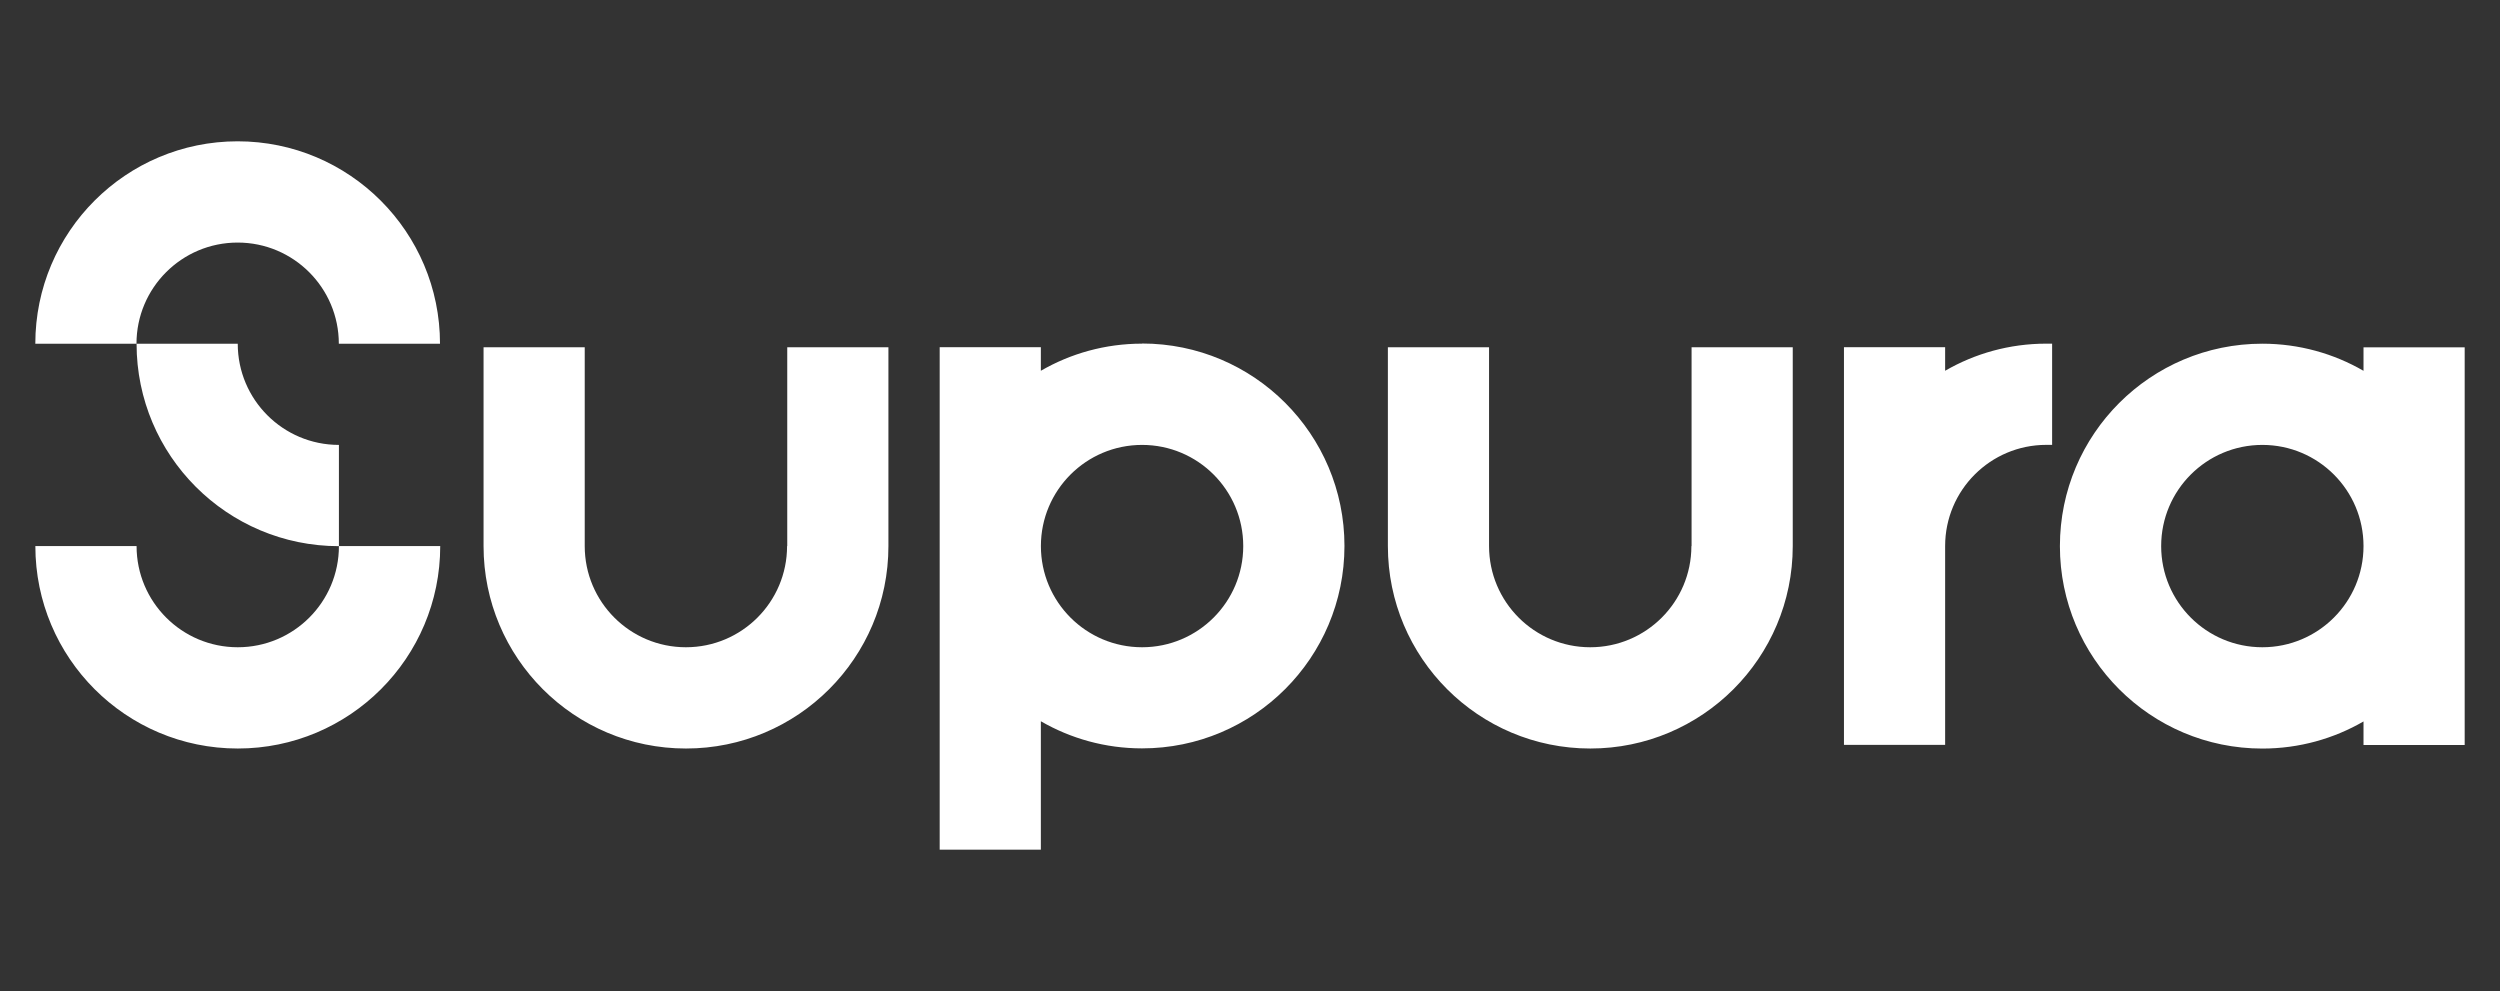 <?xml version="1.0" encoding="UTF-8"?>
<svg id="Layer_1" data-name="Layer 1" xmlns="http://www.w3.org/2000/svg" viewBox="0 0 555 220">
  <rect x="0" y="0" width="555" height="220" fill="#333333" stroke="none"/>
  <defs>
    <style>
      .cls-1 {
        fill: #fff;
      }
    </style>
  </defs>
  <path class="cls-1" d="M174.73,121.23h0c0,12.41-10.06,22.46-22.46,22.46h0c-12.41,0-22.46-10.06-22.46-22.46v-44.14h-22.46v44.14h0c0,24.81,20.11,44.94,44.94,44.94h0c24.81,0,44.94-20.11,44.94-44.94h0v-44.14h-22.46v44.14h-.02ZM75.24,121.23h0v-22.46h0c-12.41,0-22.46-10.06-22.46-22.46h-22.46c0,24.81,20.11,44.94,44.94,44.94h-.01ZM52.78,31.37h0c-24.81,0-44.94,20.11-44.94,44.94h22.46c0-12.41,10.06-22.46,22.46-22.46s22.46,10.06,22.46,22.46h22.46c0-24.81-20.11-44.94-44.94-44.94h.02ZM75.24,121.23c0,12.41-10.06,22.46-22.46,22.46h0c-12.41,0-22.46-10.06-22.46-22.46H7.85c0,24.81,20.11,44.94,44.94,44.94h0c24.81,0,44.94-20.11,44.94-44.94h-22.49ZM253.53,76.29h0c-8.19,0-15.86,2.2-22.46,6.02v-5.23h-22.46v44.14h0v67.4h22.46v-28.5c6.61,3.82,14.28,6.02,22.46,6.02h0c24.81,0,44.94-20.11,44.94-44.94h0c0-24.81-20.11-44.94-44.94-44.94h0ZM276,121.23c0,12.41-10.06,22.46-22.46,22.46h0c-12.41,0-22.46-10.06-22.46-22.46h0c0-12.41,10.06-22.46,22.46-22.46h0c12.41,0,22.46,10.06,22.46,22.46h0ZM375.49,121.23h0c0,12.41-10.06,22.46-22.46,22.46h0c-12.41,0-22.46-10.06-22.46-22.46v-44.14h-22.46v44.14h0c0,24.81,20.11,44.94,44.94,44.94h0c24.81,0,44.94-20.11,44.94-44.94h0v-44.14h-22.46v44.14h-.02ZM454.28,76.29c-8.19,0-15.86,2.2-22.46,6.02v-5.23h-22.46v44.14h0v44.14h22.46v-44.14h0c0-12.41,10.06-22.46,22.46-22.46h1.29v-22.46h-1.29ZM524.7,77.09v5.23c-6.61-3.82-14.28-6.02-22.46-6.02h0c-24.81,0-44.94,20.11-44.94,44.94h0c0,24.81,20.11,44.94,44.94,44.94h0c8.19,0,15.86-2.2,22.46-6.02v5.23h22.46v-44.14h0v-44.14h-22.46ZM524.7,121.23c0,12.41-10.06,22.46-22.46,22.46h0c-12.41,0-22.46-10.06-22.46-22.46h0c0-12.41,10.06-22.46,22.46-22.46h0c12.41,0,22.46,10.06,22.46,22.46h0Z"/>
</svg>